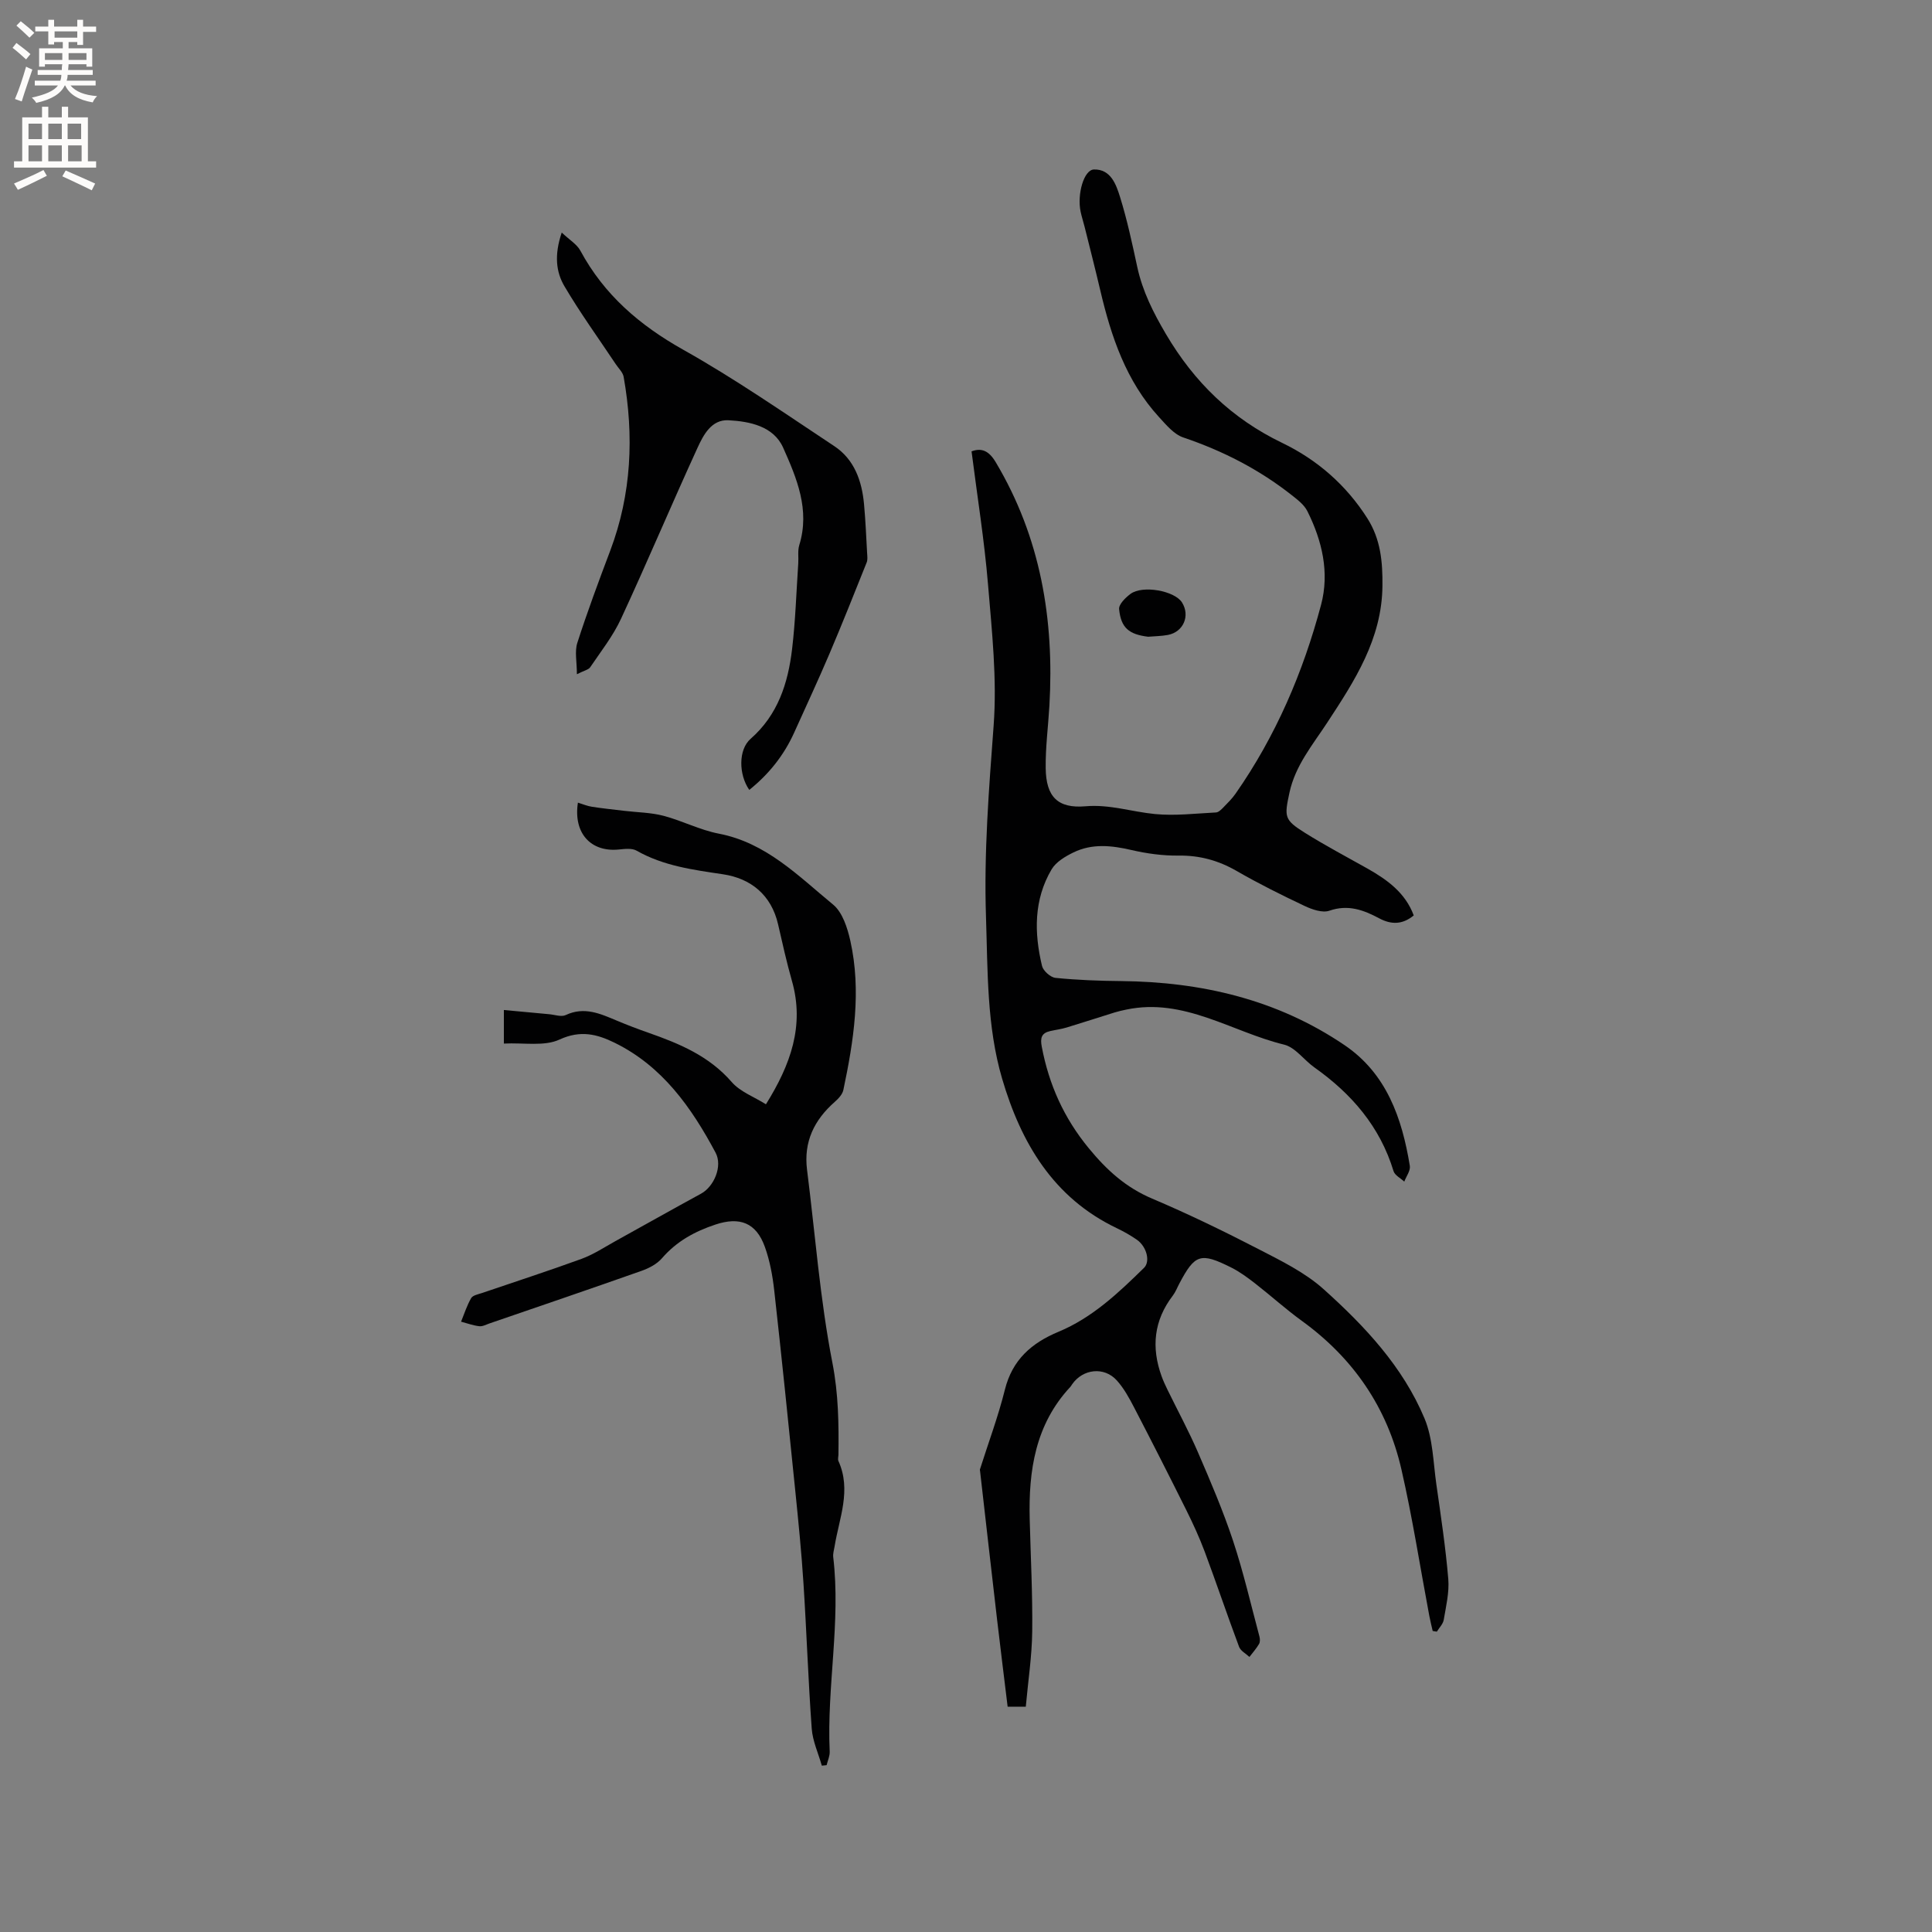 <svg enable-background="new 0 0 400 400" viewBox="0 0 400 400" xmlns="http://www.w3.org/2000/svg"><rect x="0" y="0" width="400" height="400" fill="#808080" stroke="none"/><g fill="#010102"><path d="m296.62 337.67c-.24-1.06-.51-2.12-.71-3.19-1.9-10.09-3.47-20.25-5.76-30.25-2.92-12.77-9.93-23.01-20.59-30.74-3.34-2.42-6.42-5.21-9.68-7.75-1.58-1.23-3.22-2.44-5-3.33-6.33-3.16-7.49-2.75-10.7 3.32-.45.84-.79 1.76-1.36 2.51-3.93 5.13-4.49 10.71-2.33 16.68.35.97.79 1.91 1.24 2.84 2.12 4.34 4.43 8.6 6.34 13.03 2.59 5.99 5.16 12.02 7.22 18.21 2.15 6.49 3.69 13.19 5.46 19.81.13.49.16 1.16-.08 1.56-.56.95-1.31 1.8-1.99 2.68-.73-.69-1.82-1.24-2.14-2.09-2.45-6.54-4.68-13.17-7.12-19.71-1.11-2.96-2.44-5.85-3.85-8.68-3.53-7.09-7.12-14.15-10.77-21.18-1.02-1.96-2.11-3.96-3.57-5.58-2.62-2.92-7.04-2.41-9.26.8-.12.17-.22.37-.36.52-7.27 7.79-8.68 17.37-8.42 27.46.2 7.73.61 15.46.52 23.19-.06 5.15-.86 10.3-1.33 15.57-1.35 0-2.37 0-3.76 0-.73-6.03-1.49-12.09-2.2-18.16-1.19-10.21-2.34-20.42-3.51-30.64-.01-.11-.06-.22-.03-.31 1.74-5.5 3.78-10.93 5.17-16.52 1.54-6.19 5.52-9.67 11.1-11.99 7-2.91 12.4-8.04 17.71-13.24 1.33-1.3.57-4.38-1.49-5.82-1.3-.91-2.7-1.69-4.13-2.38-13.2-6.29-19.88-17.74-23.77-30.99-3.18-10.85-2.96-22.18-3.33-33.43-.45-13.29.6-26.42 1.58-39.64.72-9.66-.35-19.49-1.16-29.21-.76-9.16-2.23-18.26-3.41-27.57 2.08-.78 3.59-.12 4.99 2.22 9.31 15.59 12.15 32.56 11.13 50.4-.25 4.34-.83 8.67-.77 13 .08 5.89 2.49 8.36 8.26 7.86 5-.43 9.59 1.15 14.37 1.61 4.17.4 8.42-.12 12.63-.33.53-.03 1.09-.6 1.52-1.04.89-.91 1.81-1.82 2.53-2.85 8.33-11.93 13.98-25.12 17.7-39.09 1.78-6.68.23-13.28-2.84-19.41-.66-1.32-2.03-2.36-3.25-3.32-6.76-5.33-14.28-9.17-22.44-11.93-1.93-.65-3.54-2.61-5.02-4.22-6.81-7.44-9.9-16.63-12.15-26.2-1.04-4.43-2.17-8.84-3.27-13.25-.26-1.03-.59-2.03-.81-3.07-.76-3.58.66-8.68 2.76-8.74 3.5-.09 4.6 3.13 5.41 5.72 1.47 4.73 2.51 9.61 3.56 14.47 1.09 5.03 3.31 9.43 5.93 13.88 5.87 9.97 13.62 17.5 24.08 22.54 7.24 3.49 13.23 8.7 17.63 15.62 2.76 4.35 3.17 8.99 3.12 13.97-.1 11.03-5.78 19.7-11.47 28.38-3.02 4.6-6.57 8.83-7.78 14.43-1.08 5.03-1.11 5.63 3.19 8.32 4.21 2.64 8.62 4.96 12.95 7.4 4.12 2.33 7.85 5.02 9.59 9.71-2.34 1.93-4.67 1.93-7.17.59-3.22-1.72-6.43-2.91-10.29-1.57-1.43.5-3.56-.24-5.11-.97-4.78-2.26-9.54-4.63-14.12-7.27-3.79-2.18-7.66-3.23-12.04-3.17-3.24.04-6.55-.42-9.71-1.15-4.13-.96-8.16-1.39-12.04.51-1.68.82-3.58 1.95-4.49 3.48-3.72 6.29-3.63 13.15-1.99 20.01.25 1.02 1.76 2.37 2.8 2.47 4.5.45 9.03.62 13.55.66 16.66.16 32.37 3.82 46.29 13.27 8.69 5.89 11.9 15.12 13.51 24.99.16 1-.74 2.17-1.15 3.26-.76-.71-1.95-1.3-2.22-2.16-2.8-9.23-8.69-16.03-16.4-21.49-2.15-1.52-3.93-4.14-6.26-4.71-10.84-2.64-20.72-9.78-32.7-7.25-.81.17-1.63.35-2.43.6-3.3 1.02-6.57 2.1-9.88 3.1-1.11.34-2.27.48-3.41.74-1.83.41-2.1 1.44-1.75 3.26 1.49 7.83 4.56 14.71 9.72 20.99 3.74 4.55 7.68 8.13 13.13 10.44 7.5 3.18 14.85 6.75 22.09 10.49 4.67 2.41 9.57 4.81 13.42 8.27 8.5 7.63 16.4 16.04 20.88 26.75 1.75 4.18 1.8 9.1 2.46 13.71.93 6.5 1.91 13 2.46 19.53.23 2.78-.47 5.66-.94 8.46-.15.87-.93 1.63-1.42 2.44-.29-.03-.58-.08-.87-.14z"/><path d="m104.32 216.06c0-2.74 0-4.62 0-6.95 3.16.3 6.26.59 9.36.87 1.16.1 2.52.61 3.44.18 3.85-1.82 7.18-.28 10.61 1.16 2.15.9 4.32 1.73 6.52 2.5 6.42 2.25 12.55 4.8 17.23 10.19 1.77 2.04 4.67 3.09 7.1 4.62 5.09-8.17 8.03-16.25 5.38-25.55-1.1-3.87-1.97-7.8-2.87-11.72-1.41-6.11-5.66-9.49-11.4-10.35-6.21-.93-12.31-1.72-17.89-4.89-.96-.55-2.45-.36-3.67-.24-5.8.59-9.46-3.38-8.48-9.7.99.3 1.92.7 2.89.85 2.25.35 4.51.58 6.77.85 2.69.32 5.46.34 8.05 1.02 3.88 1.02 7.56 2.95 11.47 3.7 9.82 1.89 16.47 8.78 23.66 14.69 1.95 1.61 2.97 4.84 3.57 7.52 2.3 10.37.7 20.65-1.45 30.85-.19.92-1.03 1.81-1.78 2.47-4.26 3.75-6.47 8.26-5.74 14.06 1.69 13.33 2.68 26.8 5.25 39.96 1.26 6.46 1.33 12.68 1.25 19.06-.01.42-.16.91-.01 1.26 2.75 6.05.16 11.84-.79 17.71-.12.73-.36 1.48-.28 2.19 1.6 13.46-1.35 26.83-.73 40.27.04.93-.41 1.88-.64 2.82-.33.03-.66.06-.99.1-.72-2.55-1.9-5.07-2.09-7.66-.73-10.02-1.06-20.07-1.71-30.09-.41-6.44-1.06-12.87-1.71-19.29-1.4-13.81-2.81-27.61-4.35-41.4-.34-3.03-.91-6.11-1.93-8.96-1.81-5.05-5.24-6.29-10.23-4.63-4.32 1.43-8.07 3.49-11.09 6.99-1.03 1.19-2.67 2.05-4.2 2.59-10.47 3.7-20.98 7.28-31.49 10.89-.7.24-1.44.66-2.12.58-1.28-.15-2.52-.61-3.77-.94.67-1.64 1.21-3.36 2.09-4.88.34-.59 1.46-.79 2.26-1.06 6.87-2.35 13.78-4.58 20.6-7.07 2.45-.9 4.69-2.38 6.99-3.66 5.92-3.27 11.8-6.6 17.74-9.83 2.67-1.45 4.52-5.68 3.01-8.5-5-9.36-11.02-17.91-20.92-22.76-3.61-1.77-7.05-2.65-11.37-.66-3.16 1.47-7.39.63-11.54.84z"/><path d="m116.3 48.15c1.62 1.53 3.14 2.42 3.86 3.75 4.92 9.13 12.24 15.42 21.28 20.5 10.77 6.04 20.96 13.13 31.28 19.96 4.17 2.76 5.73 7.22 6.17 12.04.31 3.38.45 6.77.64 10.16.04.63.13 1.33-.09 1.88-2.54 6.35-5.07 12.72-7.75 19.01-2.32 5.45-4.83 10.82-7.26 16.22-2.13 4.72-5.26 8.63-9.3 11.87-2.2-3.15-2.29-8.32.26-10.56 5.67-4.97 7.76-11.52 8.6-18.57.7-5.88.88-11.83 1.28-17.75.09-1.27-.15-2.62.21-3.8 2.26-7.3-.53-13.88-3.34-20.18-1.98-4.43-6.89-5.44-11.33-5.67-3.51-.18-5.18 3.04-6.41 5.73-5.38 11.74-10.39 23.65-15.82 35.36-1.65 3.57-4.16 6.75-6.38 10.04-.35.52-1.24.68-2.76 1.45 0-2.57-.49-4.71.09-6.5 2.07-6.43 4.43-12.78 6.82-19.1 4.42-11.73 4.93-23.76 2.77-35.97-.17-.94-1.06-1.76-1.63-2.62-3.57-5.36-7.36-10.59-10.63-16.14-1.72-2.92-2.15-6.4-.56-11.11z"/><path d="m237.71 131.83c-3.94-.48-5.64-1.82-6.01-5.73-.09-.98 1.32-2.37 2.36-3.14 2.5-1.86 9.14-.65 10.66 1.77 1.73 2.75.3 6.12-2.93 6.73-1.34.25-2.72.25-4.08.37z"/></g><path d="m2.6 9.9.8-1c.9.7 1.9 1.4 2.9 2.3l-.9 1.1c-1.1-1-2-1.8-2.8-2.4zm.5 10.6c.9-2.1 1.6-4.3 2.3-6.7.4.2.8.4 1.3.6-.7 2.1-1.5 4.3-2.2 6.6zm.3-15.2.9-.9c1 .8 2 1.6 2.8 2.4l-1 1c-.9-.9-1.8-1.7-2.7-2.5zm12.6-1.2h1.2v1.4h2.7v1.1h-2.7v2.7h-1.2v-.6h-1.8v1.3h4.9v3.8h-1.2v-.5h-3.7c0 .4-.1.9-.1 1.2h5.1v1h-5.2c0 .5-.1.9-.2 1.2h6v1h-5.2c1.1 1.3 2.9 2 5.5 2.2-.4.4-.7.8-.9 1.3-2.9-.5-4.8-1.6-5.7-3.5h-.1c-.8 1.7-2.7 2.9-5.9 3.6-.2-.4-.6-.8-.9-1.1 2.8-.6 4.6-1.4 5.4-2.5h-4.8v-1h5.3c.1-.3.2-.7.2-1.2h-4.9v-1h5c0-.4 0-.8.1-1.2h-3.6v.5h-1.2v-3.8h4.9v-1.3h-1.8v.5h-1.2v-2.7h-2.7v-1h2.7v-1.4h1.2v1.4h4.8zm-6.7 8.3h3.6c0-.4 0-.9 0-1.4h-3.6zm1.9-4.6h4.8v-1.3h-4.7v1.3zm6.7 3.2h-3.7v1.4h3.7z" fill="#fcfbfa"/><path d="m8.7 22.1h1.3v2.2h2.8v-2.2h1.3v2.2h4.1v9.1h1.7v1.3h-17v-1.3h1.7v-9.1h4.1zm.3 13.1.7 1.2c-1.8.9-3.8 1.9-6 2.9-.2-.4-.5-.8-.8-1.3 2.3-1 4.4-1.9 6.1-2.8zm-3.1-6.4h2.8v-3.2h-2.8zm0 4.6h2.8v-3.3h-2.8zm4.1-4.6h2.8v-3.2h-2.8zm0 4.6h2.8v-3.3h-2.8zm3.6 1.9c2.1.9 4.1 1.8 6.1 2.7l-.7 1.4c-2.2-1.1-4.2-2-6.1-2.9zm3.2-9.7h-2.8v3.2h2.8zm-2.7 7.8h2.8v-3.3h-2.8z" fill="#fcfbfa"/></svg>